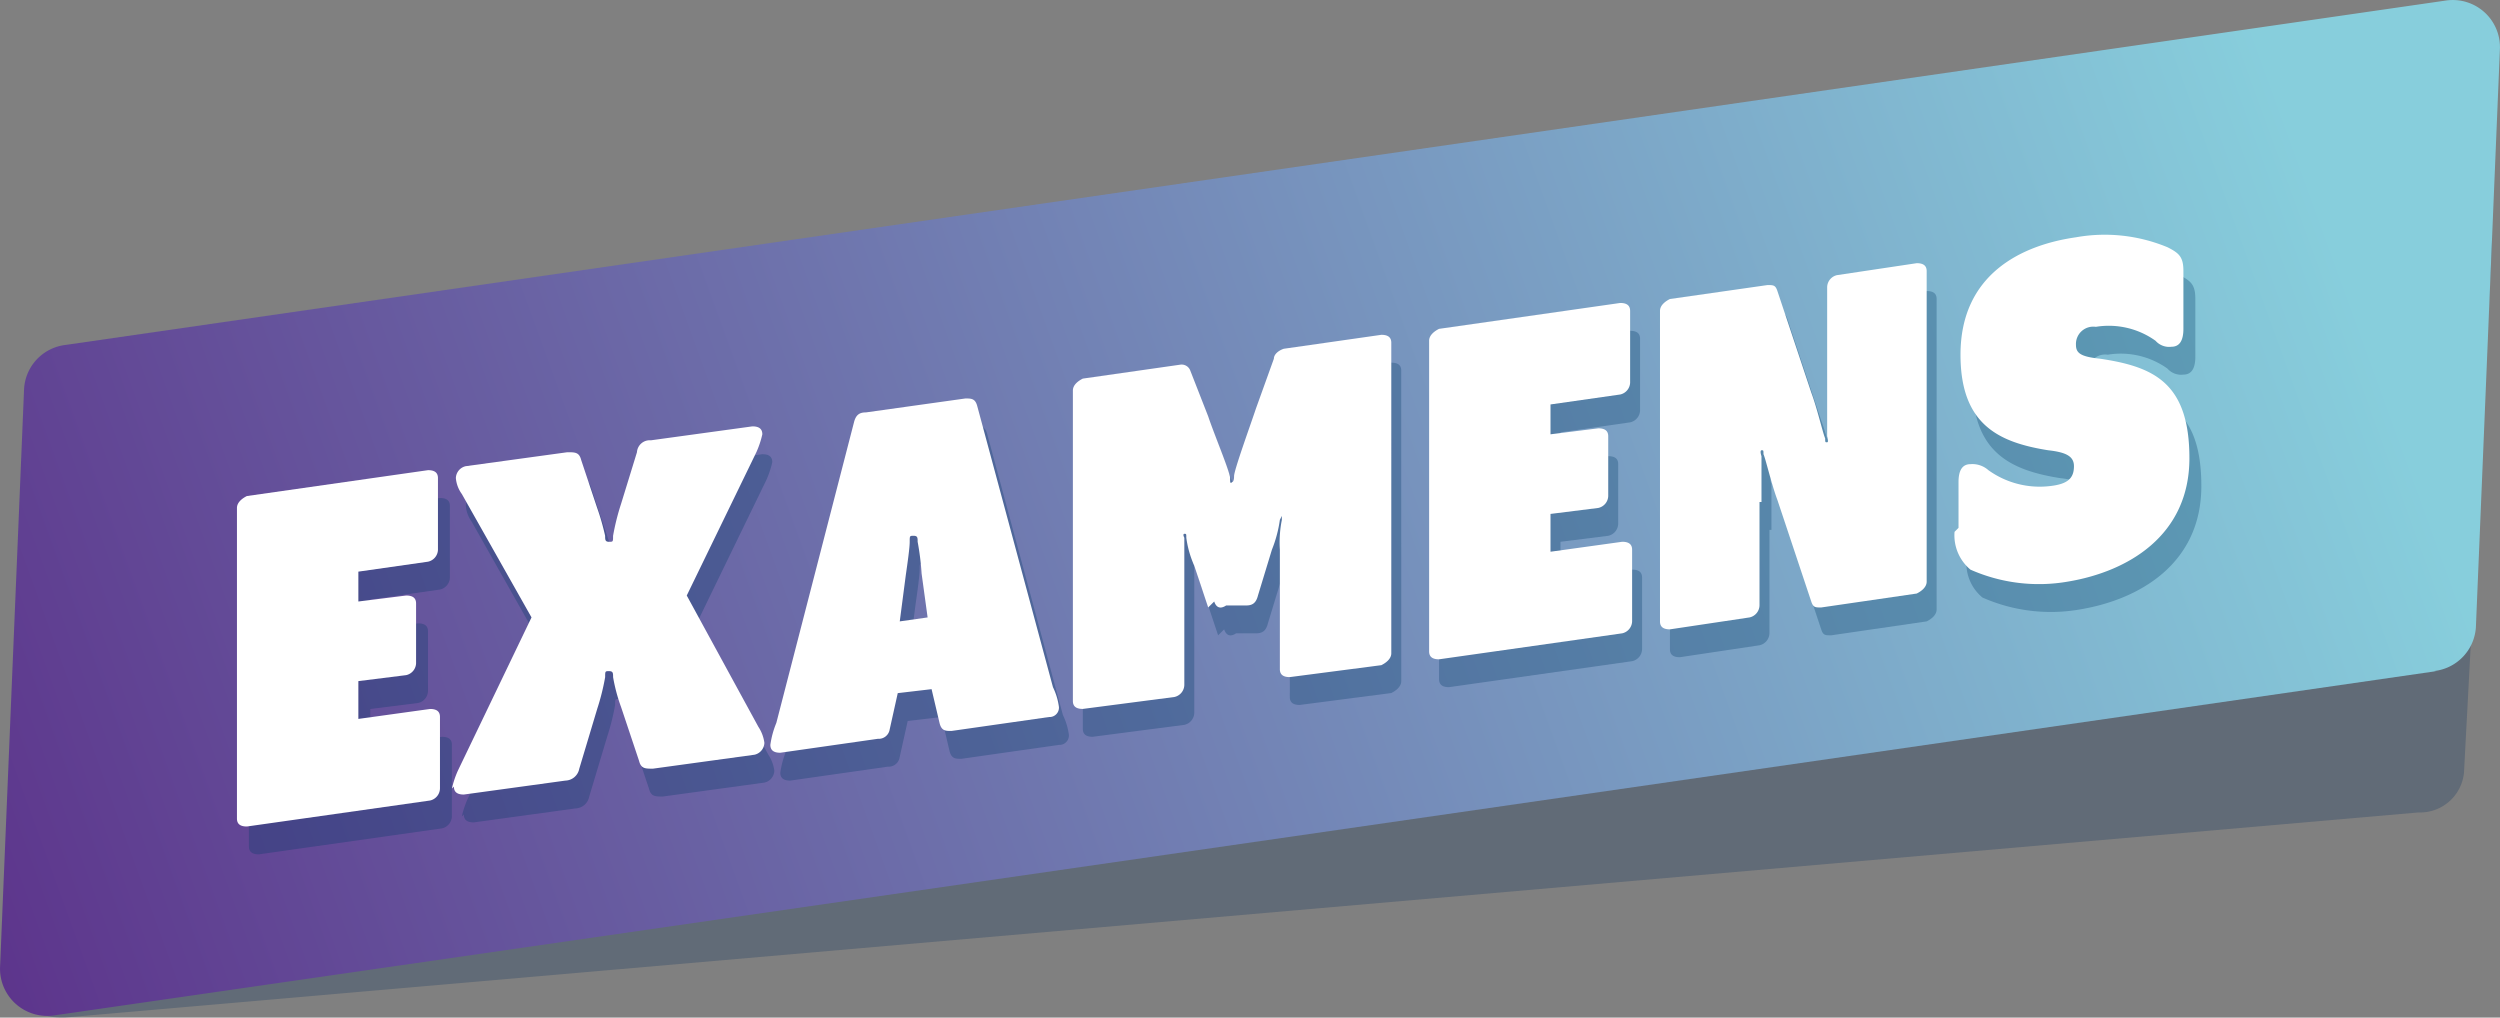 <svg id="Calque_1" data-name="Calque 1" xmlns="http://www.w3.org/2000/svg" xmlns:xlink="http://www.w3.org/1999/xlink" width="110.844" height="45.117" viewBox="0 0 110.844 45.117">
  <rect x="0" y="0" width="110.844" height="45.117" fill="#808080" stroke="none"/>
  <defs>
    <linearGradient id="linear-gradient" x1="-0.053" y1="0.58" x2="0.959" y2="0.433" gradientUnits="objectBoundingBox">
      <stop offset="0" stop-color="#5d358c"/>
      <stop offset="1" stop-color="#87cedc"/>
    </linearGradient>
  </defs>
  <path id="Tracé_2884" data-name="Tracé 2884" d="M110.251,39.078,5.947,48.167c-1.412.088-2.736-.882-2.647-2.118l1.235-23.3a1.958,1.958,0,0,1,2.03-1.765l104.3-9.089c1.412-.088,2.736.882,2.647,2.118l-1.235,23.3a1.958,1.958,0,0,1-2.03,1.765Z" transform="translate(-3.03 -3.056)" fill="#183963" opacity="0.3"/>
  <path id="Tracé_2885" data-name="Tracé 2885" d="M111.01,31.636,5.382,46.9A2.092,2.092,0,0,1,3,44.7l1.059-25.5a2.086,2.086,0,0,1,1.853-2.03L111.451,1.9A2.092,2.092,0,0,1,113.833,4.1l-1.059,25.5a2.086,2.086,0,0,1-1.853,2.03Z" transform="translate(-2.995 -1.878)" fill="url(#linear-gradient)"/>
  <g id="Groupe_2705" data-name="Groupe 2705" transform="translate(11.035 11.663)" opacity="0.3">
    <path id="Tracé_2886" data-name="Tracé 2886" d="M15.5,42.343V28.577c0-.265.265-.441.441-.529l8.03-1.147c.265,0,.441.088.441.353V30.43a.559.559,0,0,1-.441.529l-3.089.441v1.324L23,32.459c.265,0,.441.088.441.353V35.46a.559.559,0,0,1-.441.529l-2.118.265V37.93l3.177-.441c.265,0,.441.088.441.353v3.177a.559.559,0,0,1-.441.529L15.941,42.7C15.676,42.7,15.5,42.607,15.5,42.343Z" transform="translate(-15.5 -16.483)" fill="#003865"/>
    <path id="Tracé_2887" data-name="Tracé 2887" d="M26.2,40.76a4.155,4.155,0,0,1,.265-.794l3.265-6.795L26.641,27.7a1.408,1.408,0,0,1-.265-.706.559.559,0,0,1,.441-.529l4.5-.618c.353,0,.529,0,.618.353l.706,2.118a10.5,10.5,0,0,1,.353,1.235c0,.176,0,.265.176.265s.176,0,.176-.265a10.362,10.362,0,0,1,.353-1.412l.706-2.294a.568.568,0,0,1,.618-.529l4.5-.618c.265,0,.441.088.441.353a4.155,4.155,0,0,1-.265.794L36.613,32.2l3.177,5.824a1.685,1.685,0,0,1,.265.706.559.559,0,0,1-.441.529l-4.5.618c-.353,0-.529,0-.618-.353L33.7,37.142a7.525,7.525,0,0,1-.353-1.324c0-.176,0-.265-.176-.265s-.176,0-.176.265a10.362,10.362,0,0,1-.353,1.412l-.794,2.647a.645.645,0,0,1-.618.529l-4.5.618c-.265,0-.441-.088-.441-.353Z" transform="translate(-16.758 -16.224)" fill="#003865"/>
    <path id="Tracé_2888" data-name="Tracé 2888" d="M47.495,37.948a.494.494,0,0,1-.529.441l-4.324.618c-.265,0-.441-.088-.441-.353a4.014,4.014,0,0,1,.265-.971l3.442-13.325c.088-.353.265-.441.529-.441l4.412-.618c.265,0,.441,0,.529.353L54.731,36.1a2.876,2.876,0,0,1,.265.882.417.417,0,0,1-.441.441l-4.324.618c-.265,0-.441,0-.529-.353l-.353-1.5-1.5.176-.353,1.588Zm1.412-6.883c-.088-.618-.176-1.235-.176-1.412s0-.265-.176-.265-.176,0-.176.265-.088.882-.176,1.5l-.265,2.03,1.235-.176-.265-1.941Z" transform="translate(-18.639 -16.06)" fill="#003865"/>
    <path id="Tracé_2889" data-name="Tracé 2889" d="M63.4,32.189l-.618-1.853A4.488,4.488,0,0,1,62.43,29.1c0-.176,0-.176-.088-.176,0,0-.088,0,0,.176v6.53a.559.559,0,0,1-.441.529l-4.059.529c-.265,0-.441-.088-.441-.353V22.571c0-.265.265-.441.441-.529l4.324-.618a.408.408,0,0,1,.441.265l.794,2.03c.265.794.971,2.471.971,2.736,0,.176,0,.265.088.176,0,0,.088,0,.088-.265s.706-2.206.971-3l.794-2.206c0-.176.176-.353.441-.441l4.324-.618c.265,0,.441.088.441.353V34.219c0,.265-.265.441-.441.529l-4.059.529c-.265,0-.441-.088-.441-.353V29.63a5.081,5.081,0,0,1,.088-1.324V28.13l-.088.176a5.639,5.639,0,0,1-.353,1.324l-.618,2.03c-.088.353-.265.441-.529.441h-.882c-.265.176-.441.088-.529-.176Z" transform="translate(-20.426 -15.684)" fill="#003865"/>
    <path id="Tracé_2890" data-name="Tracé 2890" d="M75.3,33.943V20.177c0-.265.265-.441.441-.529l8.03-1.147c.265,0,.441.088.441.353V22.03a.559.559,0,0,1-.441.529L80.683,23v1.324l2.118-.265c.265,0,.441.088.441.353V27.06a.559.559,0,0,1-.441.529l-2.118.265V29.53l3.177-.441c.265,0,.441.088.441.353v3.177a.559.559,0,0,1-.441.529L75.741,34.3c-.265,0-.441-.088-.441-.353Z" transform="translate(-22.53 -15.496)" fill="#003865"/>
    <path id="Tracé_2891" data-name="Tracé 2891" d="M91.312,27.089v4.589a.559.559,0,0,1-.441.529l-3.53.529c-.265,0-.441-.088-.441-.353V18.618c0-.265.265-.441.441-.529l4.324-.618c.265,0,.353,0,.441.265l1.5,4.5c.265.706.529,1.853.618,2.03,0,.176,0,.176.088.176s.088,0,0-.265V17.559a.559.559,0,0,1,.441-.529l3.53-.529c.265,0,.441.088.441.353V30.619c0,.265-.265.441-.441.529l-4.236.618c-.265,0-.353,0-.441-.265l-1.5-4.5c-.265-.706-.529-1.853-.618-2.03,0-.176,0-.176-.088-.176,0,0-.088,0,0,.265v2.03Z" transform="translate(-23.894 -15.26)" fill="#003865"/>
    <path id="Tracé_2892" data-name="Tracé 2892" d="M101.976,28.071v-2.03q0-.794.529-.794a1.067,1.067,0,0,1,.794.265,3.9,3.9,0,0,0,2.736.706c.794-.088,1.059-.353,1.059-.882,0-.441-.353-.618-1.147-.706-2.206-.353-3.883-1.147-3.883-4.236,0-3.53,2.647-4.853,5.118-5.206a7.249,7.249,0,0,1,4.059.441c.529.265.706.441.706,1.059v2.559q0,.794-.529.794a.805.805,0,0,1-.706-.265,3.563,3.563,0,0,0-2.647-.618.769.769,0,0,0-.882.794c0,.353.176.529,1.059.618,2.383.353,3.971,1.059,3.971,4.412,0,3.441-2.736,5.03-5.383,5.471a7.494,7.494,0,0,1-4.324-.529,1.978,1.978,0,0,1-.706-1.677Z" transform="translate(-25.646 -15.095)" fill="#003865"/>
  </g>
  <g id="Groupe_2706" data-name="Groupe 2706" transform="translate(10.506 10.428)">
    <path id="Tracé_2893" data-name="Tracé 2893" d="M14.9,40.943V27.177c0-.265.265-.441.441-.529l8.03-1.147c.265,0,.441.088.441.353V29.03a.559.559,0,0,1-.441.529L20.283,30v1.324l2.118-.265c.265,0,.441.088.441.353V34.06a.559.559,0,0,1-.441.529l-2.118.265V36.53l3.177-.441c.265,0,.441.088.441.353v3.177a.559.559,0,0,1-.441.529L15.341,41.3c-.265,0-.441-.088-.441-.353Z" transform="translate(-14.9 -15.083)" fill="#fff"/>
    <path id="Tracé_2894" data-name="Tracé 2894" d="M25.7,39.36a4.155,4.155,0,0,1,.265-.794l3.265-6.795L26.141,26.3a1.408,1.408,0,0,1-.265-.706.559.559,0,0,1,.441-.529l4.5-.618c.353,0,.529,0,.618.353l.706,2.118a10.5,10.5,0,0,1,.353,1.235c0,.176,0,.265.176.265s.176,0,.176-.265a10.362,10.362,0,0,1,.353-1.412l.706-2.294a.568.568,0,0,1,.618-.529l4.5-.618c.265,0,.441.088.441.353a4.154,4.154,0,0,1-.265.794L36.113,30.8l3.177,5.824a1.685,1.685,0,0,1,.265.706.559.559,0,0,1-.441.529l-4.5.618c-.353,0-.529,0-.618-.353L33.2,35.742a7.525,7.525,0,0,1-.353-1.324c0-.176,0-.265-.176-.265s-.176,0-.176.265a10.362,10.362,0,0,1-.353,1.412l-.794,2.647a.645.645,0,0,1-.618.529l-4.5.618c-.265,0-.441-.088-.441-.353Z" transform="translate(-16.17 -14.824)" fill="#fff"/>
    <path id="Tracé_2895" data-name="Tracé 2895" d="M46.995,36.548a.494.494,0,0,1-.529.441l-4.324.618c-.265,0-.441-.088-.441-.353a4.014,4.014,0,0,1,.265-.971l3.442-13.325c.088-.353.265-.441.529-.441l4.412-.618c.265,0,.441,0,.529.353L54.231,34.7a2.876,2.876,0,0,1,.265.882.417.417,0,0,1-.441.441l-4.324.618c-.265,0-.441,0-.529-.353l-.353-1.5-1.5.176-.353,1.588Zm1.412-6.883a11.686,11.686,0,0,0-.176-1.412c0-.176,0-.265-.176-.265s-.176,0-.176.265-.088.882-.176,1.5l-.265,2.03,1.235-.176Z" transform="translate(-18.051 -14.66)" fill="#fff"/>
    <path id="Tracé_2896" data-name="Tracé 2896" d="M62.9,30.789l-.618-1.853A4.488,4.488,0,0,1,61.93,27.7c0-.176,0-.176-.088-.176,0,0-.088,0,0,.176v6.53a.559.559,0,0,1-.441.529l-4.059.529c-.265,0-.441-.088-.441-.353V21.171c0-.265.265-.441.441-.529l4.324-.618a.408.408,0,0,1,.441.265l.794,2.03c.265.794.971,2.471.971,2.736,0,.176,0,.265.088.176,0,0,.088,0,.088-.265s.706-2.206.971-3l.794-2.206c0-.176.176-.353.441-.441l4.324-.618c.265,0,.441.088.441.353V32.819c0,.265-.265.441-.441.529l-4.059.529c-.265,0-.441-.088-.441-.353V28.23a5.081,5.081,0,0,1,.088-1.324V26.73l-.088.176a5.639,5.639,0,0,1-.353,1.324l-.618,2.03c-.088.353-.265.441-.529.441h-.882c-.265.176-.441.088-.529-.176Z" transform="translate(-19.838 -14.284)" fill="#fff"/>
    <path id="Tracé_2897" data-name="Tracé 2897" d="M74.8,32.543V18.777c0-.265.265-.441.441-.529l8.03-1.147c.265,0,.441.088.441.353V20.63a.559.559,0,0,1-.441.529l-3.089.441v1.324l2.118-.265c.265,0,.441.088.441.353V25.66a.559.559,0,0,1-.441.529l-2.118.265V28.13l3.177-.441c.265,0,.441.088.441.353v3.177a.559.559,0,0,1-.441.529L75.241,32.9c-.265,0-.441-.088-.441-.353Z" transform="translate(-21.942 -14.096)" fill="#fff"/>
    <path id="Tracé_2898" data-name="Tracé 2898" d="M90.812,25.689v4.589a.559.559,0,0,1-.441.529l-3.53.529c-.265,0-.441-.088-.441-.353V17.218c0-.265.265-.441.441-.529l4.324-.618c.265,0,.353,0,.441.265l1.5,4.5c.265.706.529,1.853.618,2.03,0,.176,0,.176.088.176,0,0,.088,0,0-.265V16.159a.559.559,0,0,1,.441-.529l3.53-.529c.265,0,.441.088.441.353V29.219c0,.265-.265.441-.441.529l-4.236.618c-.265,0-.353,0-.441-.265l-1.5-4.5c-.265-.706-.529-1.853-.618-2.03,0-.176,0-.176-.088-.176,0,0-.088,0,0,.265v2.03Z" transform="translate(-23.306 -13.86)" fill="#fff"/>
    <path id="Tracé_2899" data-name="Tracé 2899" d="M101.376,26.671v-2.03q0-.794.529-.794a1.067,1.067,0,0,1,.794.265,3.9,3.9,0,0,0,2.736.706c.794-.088,1.059-.353,1.059-.882,0-.441-.353-.618-1.147-.706-2.206-.353-3.883-1.147-3.883-4.236,0-3.53,2.647-4.853,5.118-5.206a7.249,7.249,0,0,1,4.059.441c.529.265.706.441.706,1.059v2.559q0,.794-.529.794a.805.805,0,0,1-.706-.265,3.563,3.563,0,0,0-2.647-.618.769.769,0,0,0-.882.794c0,.353.176.529,1.059.618,2.383.353,3.971,1.059,3.971,4.412,0,3.441-2.736,5.03-5.383,5.471a7.494,7.494,0,0,1-4.324-.529,1.978,1.978,0,0,1-.706-1.677Z" transform="translate(-25.046 -13.695)" fill="#fff"/>
  </g>
</svg>
